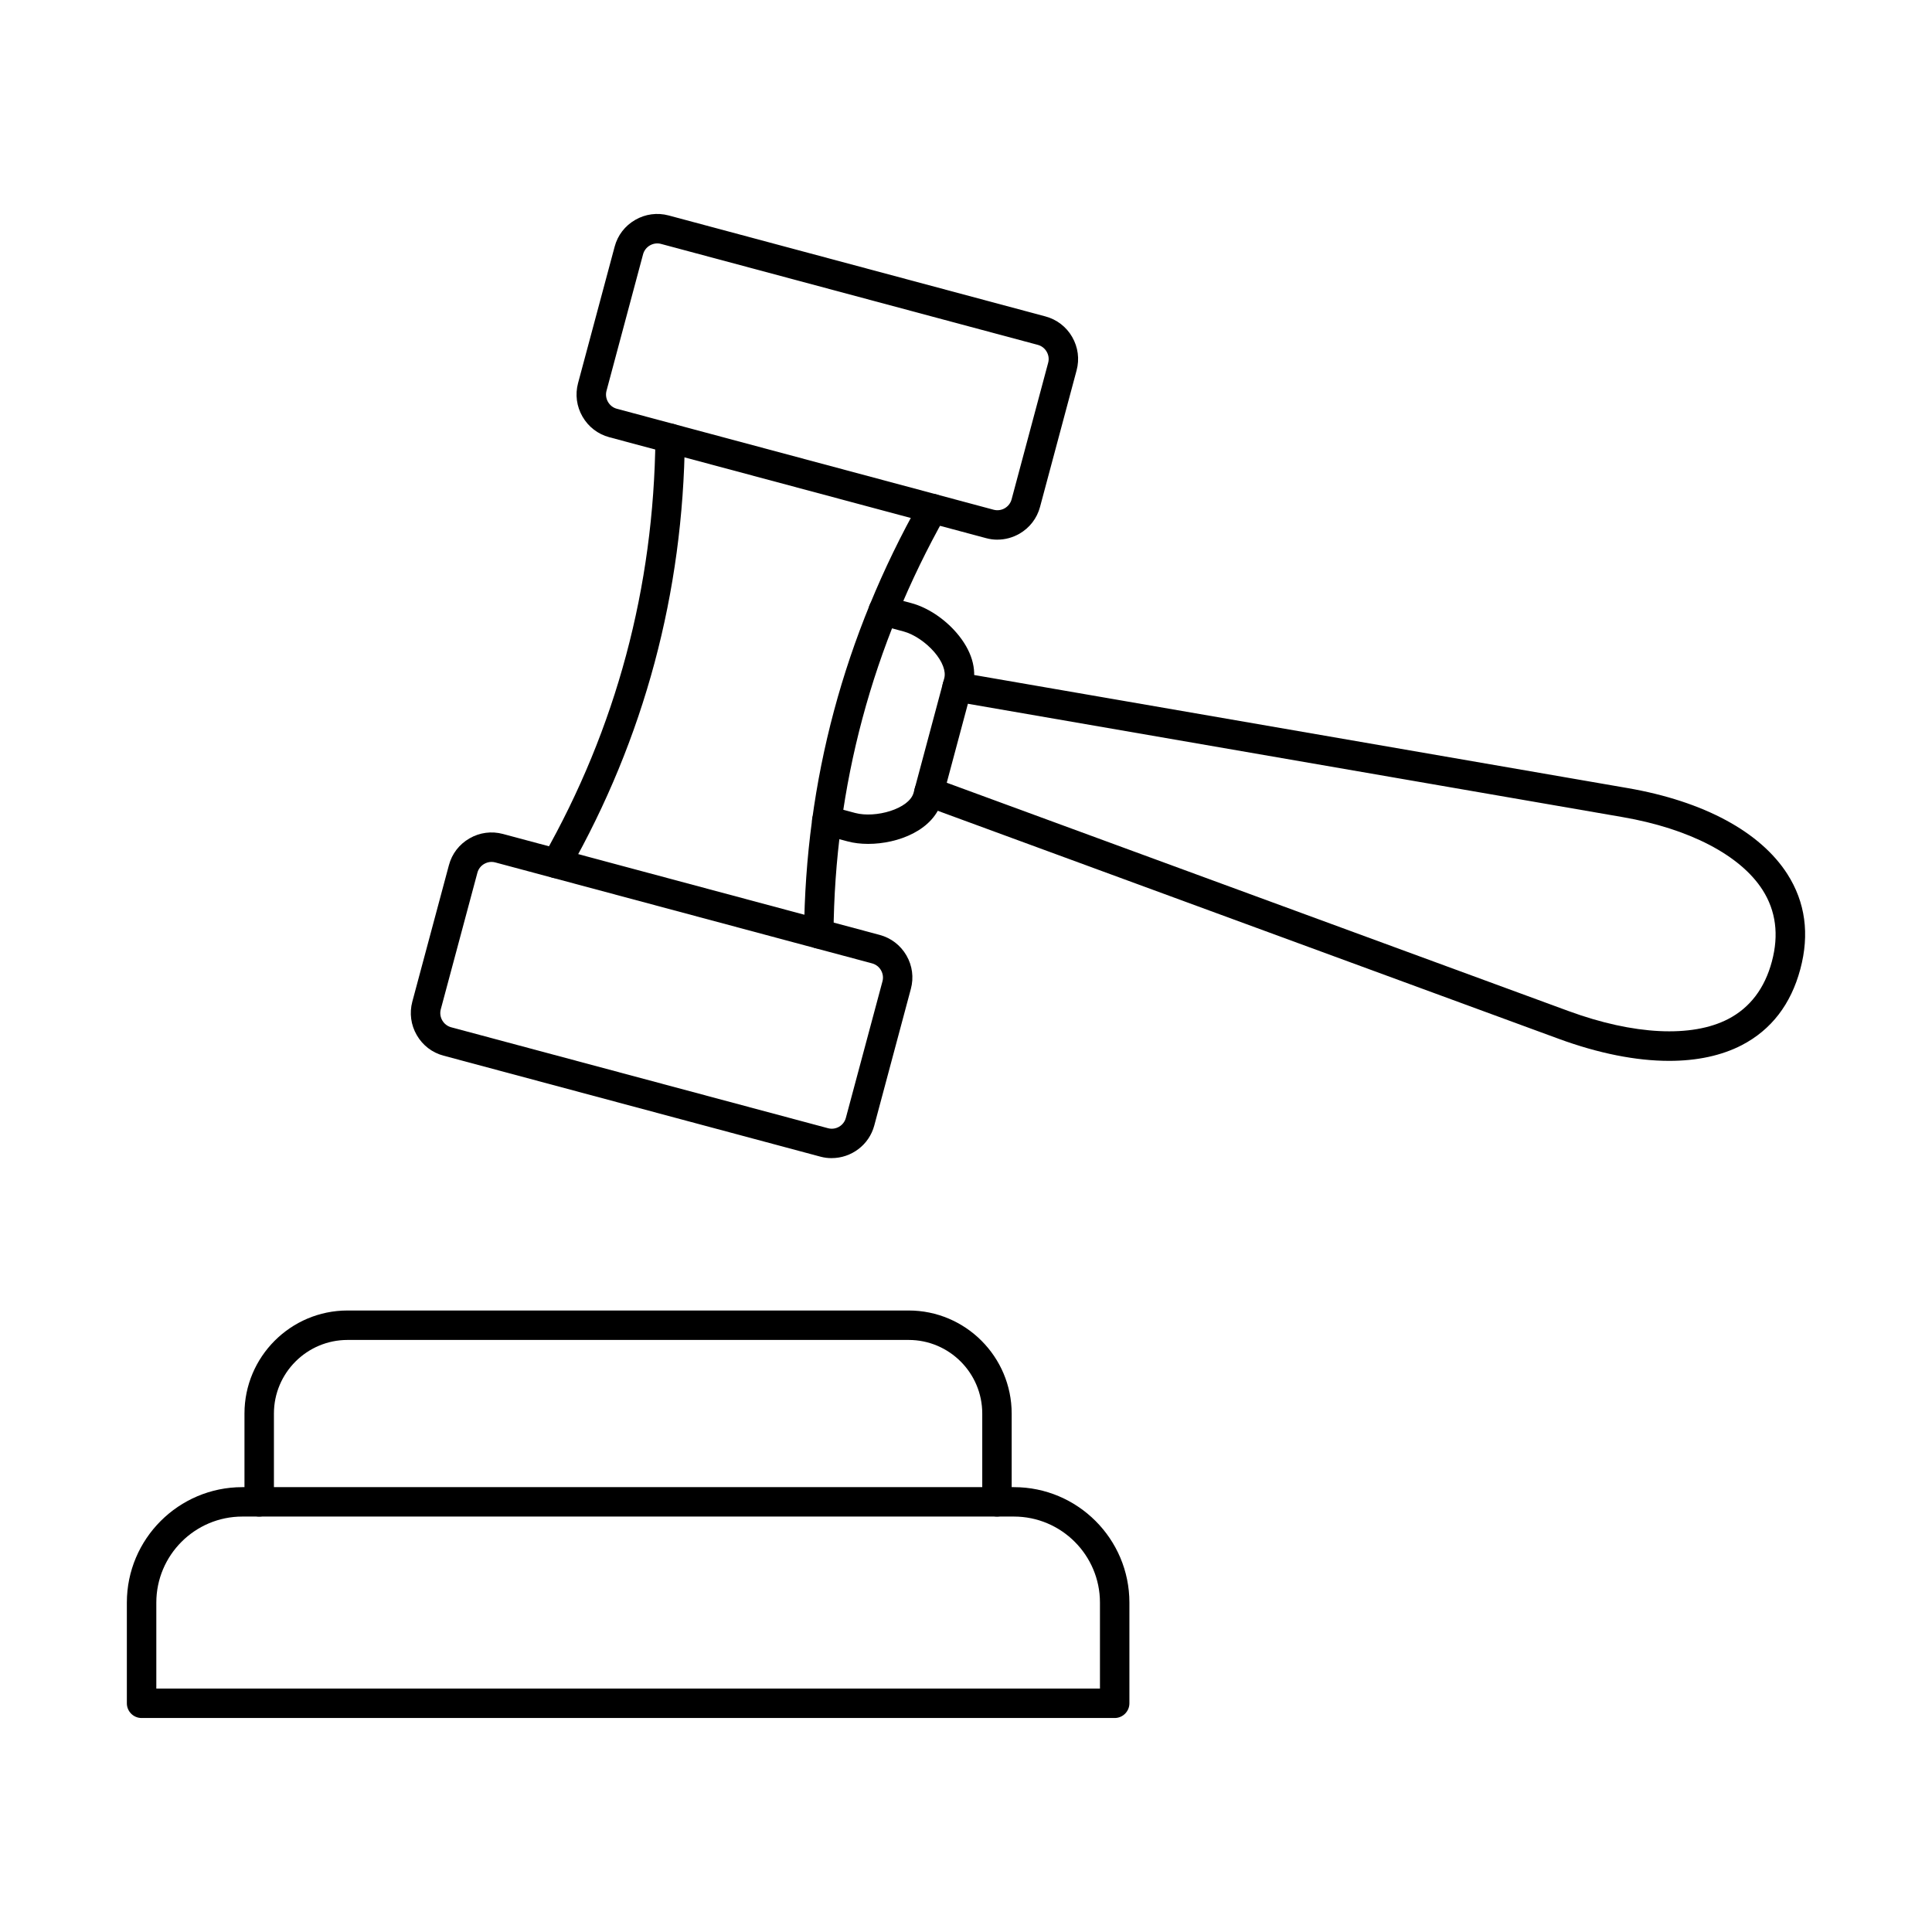 <?xml version="1.0" encoding="UTF-8"?>
<!-- Uploaded to: ICON Repo, www.svgrepo.com, Generator: ICON Repo Mixer Tools -->
<svg fill="#000000" width="800px" height="800px" version="1.1" viewBox="144 144 512 512" xmlns="http://www.w3.org/2000/svg">
 <g fill-rule="evenodd">
  <path d="m185.42 591.49h250.08v-22.789c0-12.566-10.23-22.797-22.797-22.797h-204.48c-12.566 0-22.797 10.23-22.797 22.797v22.789zm253.98 7.801h-257.88c-2.152 0-3.902-1.746-3.902-3.902v-26.688c0-16.875 13.723-30.59 30.598-30.59h204.49c16.875 0 30.598 13.715 30.598 30.59v26.688c0 2.152-1.75 3.902-3.902 3.902z"/>
  <path d="m408.21 545.9c-2.156 0-3.902-1.738-3.902-3.898v-23.398c0-10.758-8.746-19.504-19.496-19.504h-148.71c-10.758 0-19.508 8.746-19.508 19.508v23.395c0 2.164-1.746 3.902-3.902 3.902-2.152 0-3.902-1.738-3.902-3.902v-23.398c0-15.055 12.25-27.309 27.309-27.309h148.71c15.055 0 27.297 12.254 27.297 27.309v23.395c0 2.164-1.746 3.902-3.902 3.902z"/>
  <path d="m291.4 376.73c-0.648 0-1.312-0.164-1.922-0.508-1.867-1.059-2.531-3.445-1.465-5.312 19.281-33.973 29.27-71.246 29.684-110.8 0.02-2.152 1.797-3.91 3.941-3.859 2.156 0.02 3.883 1.789 3.859 3.941-0.426 40.891-10.758 79.438-30.703 114.57-0.719 1.27-2.043 1.973-3.402 1.973zm69.59 18.641h-0.031c-2.152-0.012-3.891-1.766-3.871-3.922 0.297-40.402 10.617-78.949 30.691-114.57 1.059-1.879 3.434-2.539 5.312-1.484 1.879 1.055 2.539 3.434 1.484 5.312-19.414 34.449-29.402 71.727-29.684 110.79-0.02 2.144-1.758 3.871-3.902 3.871z"/>
  <path d="m257.04 410.47h0.012zm17.223-38.055c-0.672 0-1.344 0.184-1.941 0.527-0.902 0.52-1.543 1.352-1.809 2.348l-9.703 36.188c-0.262 0.996-0.121 2.031 0.395 2.938 0.52 0.902 1.352 1.543 2.348 1.82l99.867 26.75c2.062 0.559 4.195-0.672 4.742-2.742l9.703-36.188c0.266-0.984 0.121-2.031-0.398-2.938-0.527-0.906-1.363-1.543-2.348-1.809l-99.867-26.758c-0.324-0.09-0.66-0.133-0.996-0.133zm90.152 78.5c-0.996 0.012-2.012-0.121-3.019-0.395l-99.867-26.762c-3.008-0.801-5.516-2.731-7.082-5.445-1.566-2.703-1.98-5.852-1.18-8.859l9.703-36.188c0.801-3.008 2.731-5.516 5.445-7.082 2.703-1.566 5.852-1.98 8.859-1.18l99.855 26.758c3.008 0.805 5.527 2.742 7.09 5.445 1.566 2.711 1.98 5.852 1.168 8.859l-9.691 36.188c-1.391 5.211-6.125 8.656-11.285 8.656z"/>
  <path d="m304.73 247.57c-0.266 0.996-0.121 2.043 0.395 2.938 0.52 0.902 1.352 1.555 2.348 1.82l99.855 26.758c0.996 0.266 2.043 0.121 2.945-0.395 0.895-0.527 1.543-1.363 1.809-2.348l9.691-36.199c0.273-0.984 0.133-2.031-0.395-2.938-0.52-0.902-1.352-1.543-2.336-1.809l-99.867-26.758c-0.996-0.266-2.031-0.121-2.938 0.395-0.902 0.52-1.543 1.352-1.816 2.348zm103.61 39.449c-1.016 0-2.031-0.133-3.027-0.406l-99.863-26.75c-3.008-0.812-5.516-2.742-7.082-5.457-1.562-2.703-1.98-5.852-1.18-8.859l9.703-36.188c0.801-3.008 2.731-5.516 5.445-7.082 2.703-1.566 5.852-1.98 8.859-1.18l99.855 26.758c3.008 0.805 5.527 2.742 7.09 5.445 1.555 2.711 1.98 5.852 1.168 8.859l-9.691 36.188c-0.801 3.008-2.742 5.527-5.445 7.09-1.809 1.035-3.809 1.574-5.832 1.574z"/>
  <path d="m586.36 425.14c-8.758 0-18.703-1.961-29.34-5.863l-168.16-61.75c-2.023-0.742-3.059-2.988-2.316-5.008 0.742-2.023 2.977-3.059 5-2.316l168.17 61.75c17.238 6.32 32.652 7.09 42.281 2.094 5.769-2.996 9.672-8.129 11.57-15.23 1.902-7.062 1.066-13.449-2.469-18.977-5.891-9.203-19.406-16.246-37.09-19.301l-177.02-30.641c-2.121-0.367-3.547-2.387-3.18-4.512 0.375-2.113 2.387-3.547 4.512-3.168l177.01 30.629c20.145 3.484 35.172 11.582 42.344 22.789 4.766 7.457 5.922 15.93 3.434 25.195-2.488 9.316-7.711 16.094-15.512 20.145-5.363 2.773-11.875 4.164-19.23 4.164z"/>
  <path d="m374.07 367.64c-1.969 0-3.84-0.223-5.477-0.672l-6.5-1.738c-2.082-0.559-3.312-2.703-2.754-4.773 0.559-2.082 2.691-3.312 4.773-2.762l6.504 1.746c5.414 1.453 14.344-1.078 15.492-5.352l8.129-30.348c0.5-1.848-0.488-4.438-2.633-6.93-2.223-2.59-5.406-4.723-8.105-5.457l-6.461-1.727c-2.082-0.559-3.324-2.691-2.766-4.773 0.559-2.082 2.703-3.32 4.773-2.762l6.461 1.738c4.246 1.129 8.738 4.086 12.008 7.894 3.941 4.582 5.457 9.57 4.258 14.039l-8.125 30.344c-2.125 7.894-11.645 11.531-19.578 11.531z"/>
 </g>
</svg>